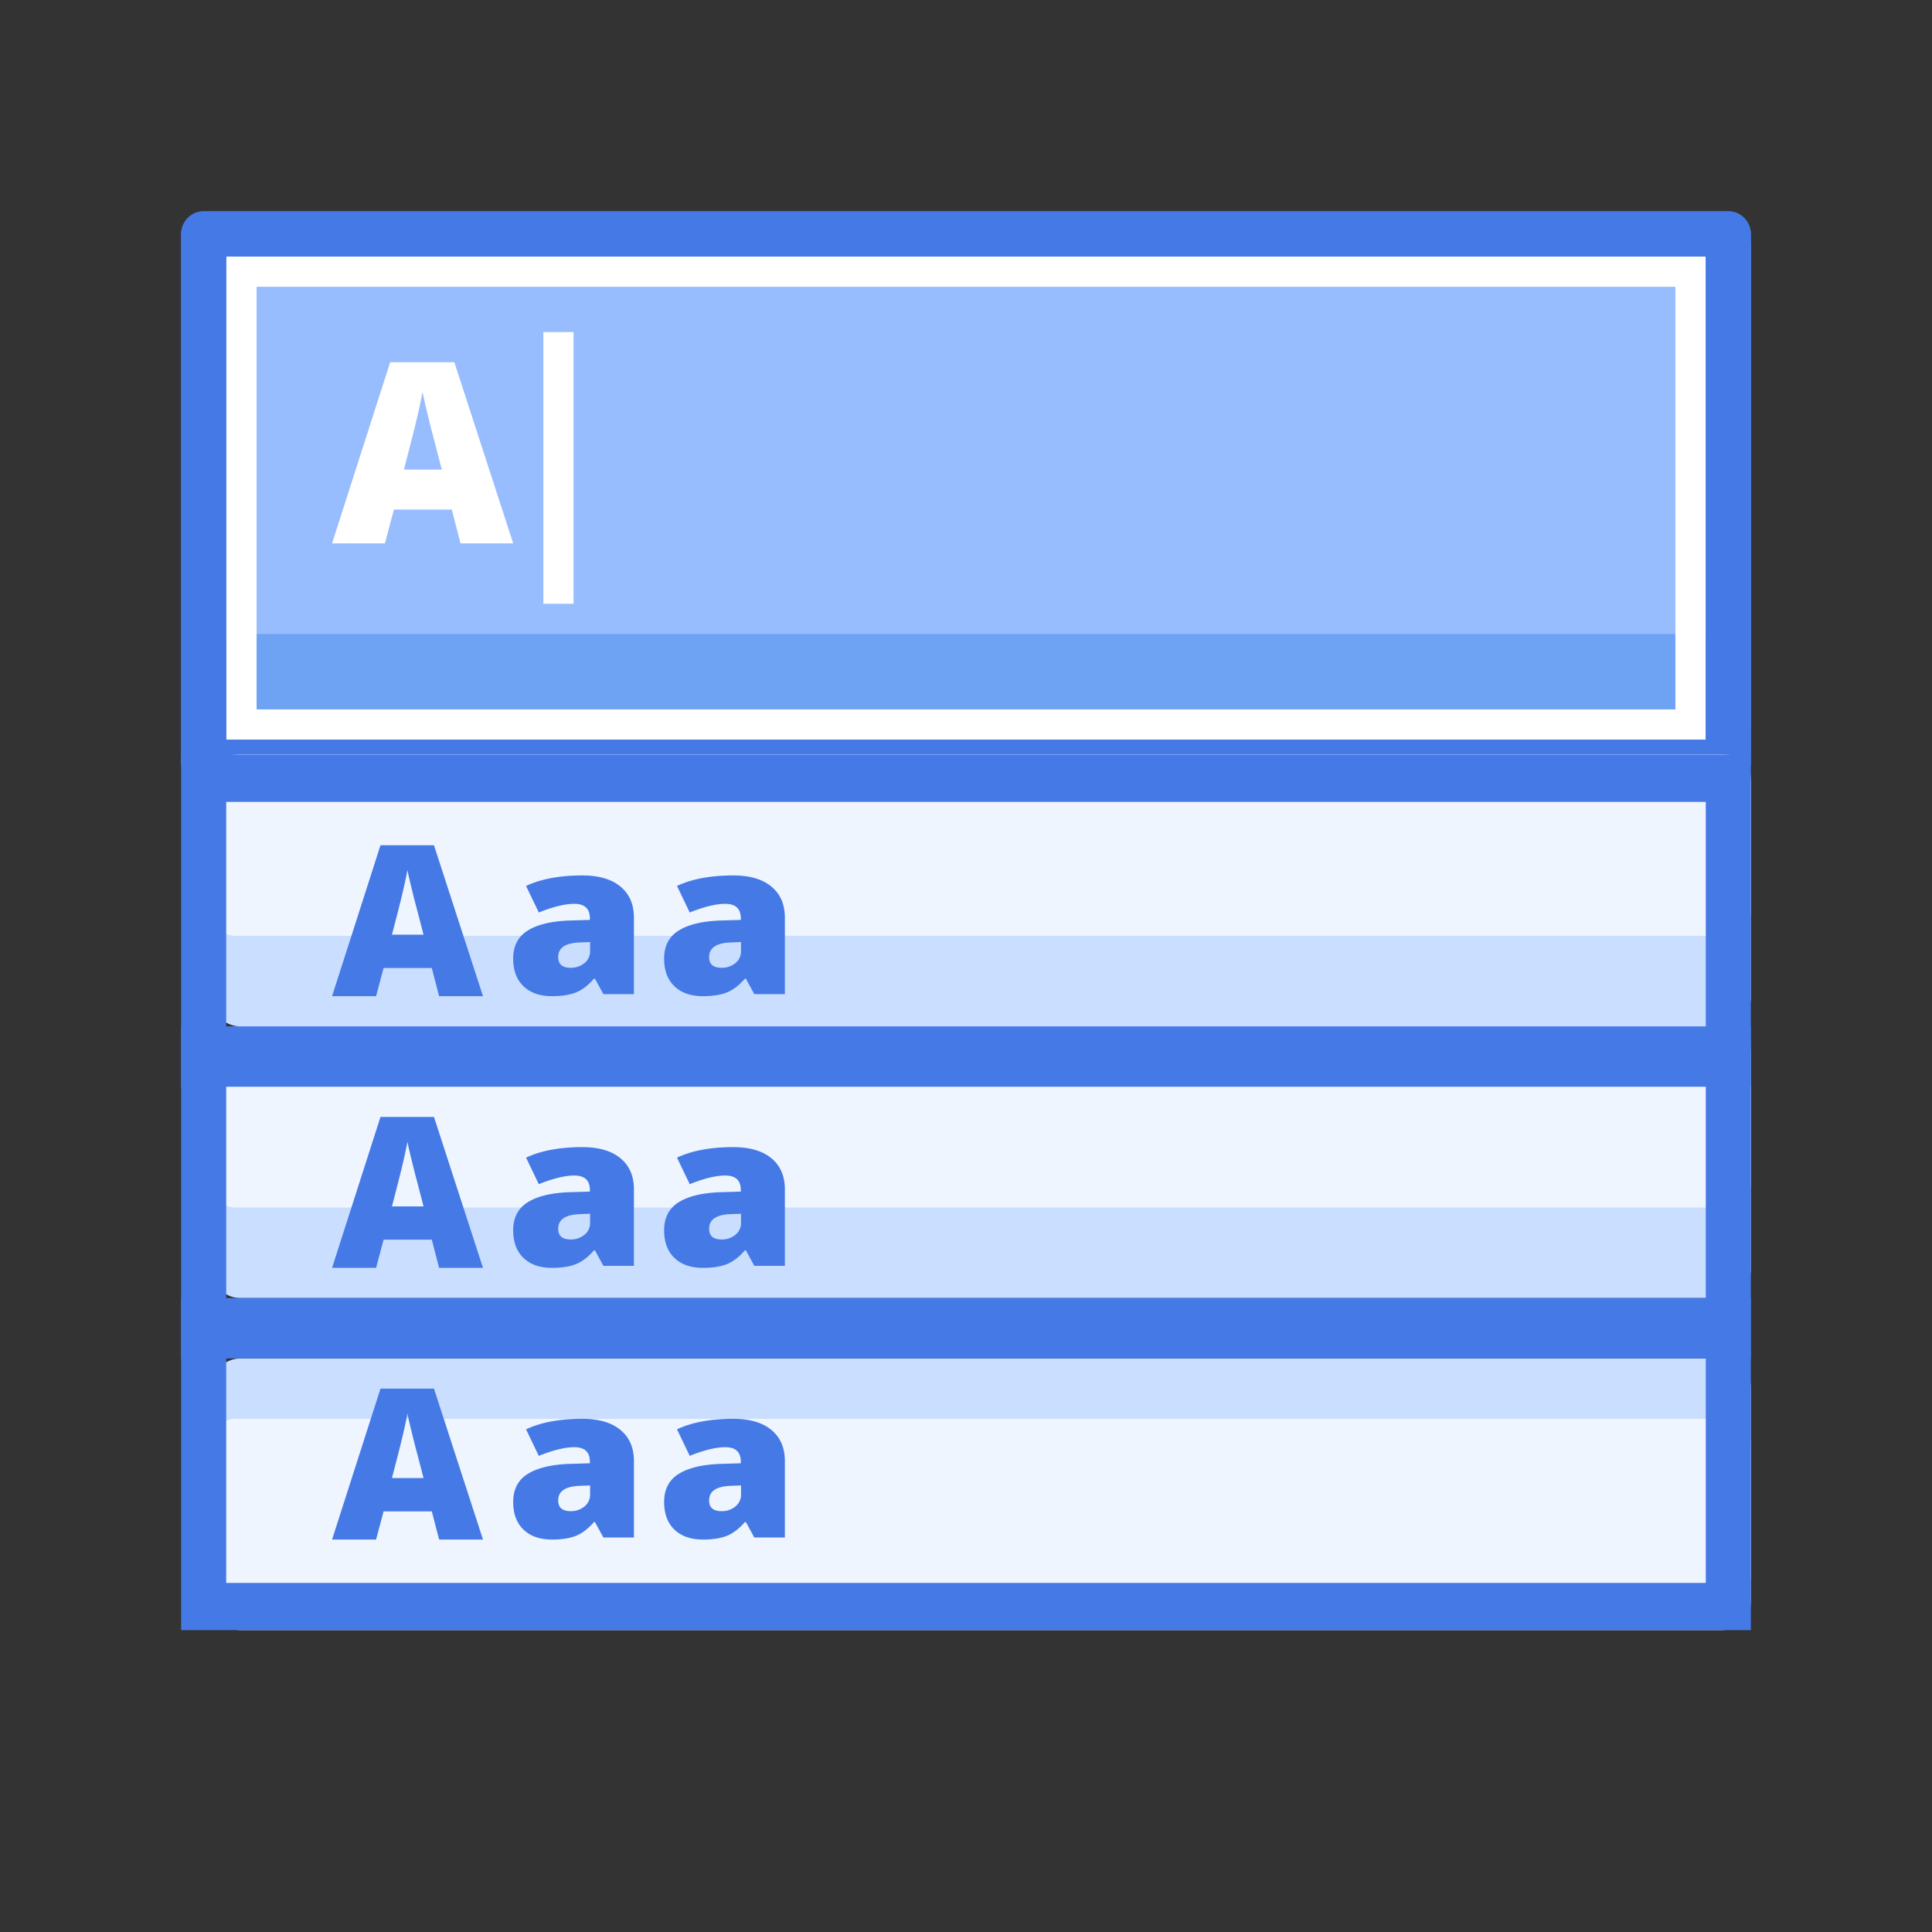 <svg width="64" height="64" xmlns="http://www.w3.org/2000/svg"><rect width="100%" height="100%" fill="#333333" stroke="none"/><g fill="none" fill-rule="evenodd"><path fill="#97BDFF" d="M7 24h51V8H7z"/><path fill="#6DA3F2" d="M7 25h51v-4H7z"/><path d="M6.747 26A.755.755 0 016 25.238V7.762c0-.42.334-.762.747-.762h50.506c.413 0 .747.341.747.762v17.476a.755.755 0 01-.747.762H6.747zm.747-1.525h49.012V8.525H7.494v15.95z" fill="#457AE6" fill-rule="nonzero"/><path d="M6.747 26A.755.755 0 016 25.238V7.762c0-.42.334-.762.747-.762h50.506c.413 0 .747.341.747.762v17.476a.755.755 0 01-.747.762H6.747zm.747-1.525h49.012V8.525H7.494v15.95z" fill="#457AE6" fill-rule="nonzero"/><path d="M14.635 15.556l-.254-.98c-.06-.22-.131-.5-.216-.847-.085-.346-.14-.594-.167-.744-.025.14-.072.368-.144.687-.07.319-.229.946-.473 1.884h1.254zM15.256 18l-.29-1.12h-1.917L12.751 18H11l1.925-6h2.126L17 18h-1.744z" fill="#FFF"/><path d="M57.02 43H7.98a.973.973 0 01-.98-.966v-7.068c0-.533.44-.966.98-.966h49.04c.54 0 .98.433.98.966v7.068c0 .534-.44.966-.98.966" fill="#CADEFF"/><path d="M57.186 40H7.814c-.45 0-.814-.347-.814-.776v-4.449c0-.428.365-.775.814-.775h49.372c.45 0 .814.347.814.775v4.449c0 .429-.365.776-.814.776" fill="#FFF" opacity=".7"/><path d="M57.02 54H7.98a.974.974 0 01-.98-.966v-7.068c0-.534.44-.966.98-.966h49.04c.54 0 .98.432.98.966v7.068c0 .533-.44.966-.98.966" fill="#CADEFF"/><path d="M57.186 53H7.814c-.45 0-.814-.347-.814-.776v-4.448c0-.43.365-.776.814-.776h49.372c.45 0 .814.347.814.776v4.448c0 .43-.365.776-.814.776" fill="#FFF" opacity=".7"/><path d="M57.02 34H7.98a.974.974 0 01-.98-.966v-7.068c0-.533.44-.966.98-.966h49.04c.54 0 .98.433.98.966v7.068c0 .533-.44.966-.98.966" fill="#CADEFF"/><path d="M57.186 31H7.814c-.45 0-.814-.347-.814-.775v-4.449c0-.429.365-.776.814-.776h49.372c.45 0 .814.347.814.776v4.449c0 .428-.365.775-.814.775" fill="#FFF" opacity=".7"/><path d="M6 45V34h52v11H6zm50.506-1.564v-7.872H7.494v7.872h49.012z" fill="#457AE6" fill-rule="nonzero"/><path d="M6 54V43h52v11H6zm50.506-1.564v-7.872H7.494v7.872h49.012zM6 36V25h52v11H6zm50.506-1.564v-7.872H7.494v7.872h49.012z" fill="#457AE6" fill-rule="nonzero"/><path stroke="#FFF" d="M8 9h48v15H8z"/><path fill="#FFF" d="M18 11h1v9h-1z"/><path d="M14.03 30.963l-.212-.817c-.05-.182-.11-.417-.18-.705-.071-.288-.118-.495-.14-.62-.02.116-.06.307-.12.572-.058.266-.19.79-.394 1.57h1.045zM14.546 33l-.242-.934h-1.597l-.249.934H11l1.604-5h1.772L16 33h-1.453zM14.03 39.963l-.212-.817c-.05-.182-.11-.417-.18-.705-.071-.288-.118-.495-.14-.62-.02.116-.06.307-.12.572-.058.266-.19.79-.394 1.57h1.045zM14.546 42l-.242-.934h-1.597l-.249.934H11l1.604-5h1.772L16 42h-1.453zM14.03 48.963l-.212-.817c-.05-.182-.11-.417-.18-.705-.071-.288-.118-.495-.14-.62-.02.116-.06.307-.12.572-.058.266-.19.79-.394 1.57h1.045zM14.546 51l-.242-.934h-1.597l-.249.934H11l1.604-5h1.772L16 51h-1.453zM18.905 32.059a.696.696 0 00.454-.154.49.49 0 00.188-.398v-.3l-.336.013c-.48.016-.72.177-.72.484 0 .237.137.355.414.355zm1.083.873l-.28-.512h-.03c-.197.223-.397.376-.601.457-.205.082-.469.123-.793.123-.398 0-.712-.109-.94-.327-.23-.218-.344-.526-.344-.92 0-.412.157-.719.47-.92.314-.201.769-.314 1.364-.339l.706-.021v-.054c0-.318-.172-.478-.516-.478-.309 0-.7.096-1.176.287l-.422-.88c.493-.232 1.115-.348 1.867-.348.543 0 .963.123 1.26.368.298.246.447.59.447 1.03v2.534h-1.012zM18.905 41.059a.696.696 0 00.454-.154.49.49 0 00.188-.398v-.3l-.336.013c-.48.016-.72.177-.72.484 0 .237.137.355.414.355zm1.083.873l-.28-.512h-.03c-.197.223-.397.376-.601.457-.205.082-.469.123-.793.123-.398 0-.712-.109-.94-.327-.23-.218-.344-.526-.344-.92 0-.412.157-.719.47-.92.314-.201.769-.314 1.364-.339l.706-.021v-.054c0-.318-.172-.478-.516-.478-.309 0-.7.096-1.176.287l-.422-.88c.493-.232 1.115-.348 1.867-.348.543 0 .963.123 1.26.368.298.246.447.59.447 1.03v2.534h-1.012zM18.905 50.059a.696.696 0 00.454-.154.49.49 0 00.188-.398v-.3l-.336.013c-.48.016-.72.177-.72.484 0 .237.137.355.414.355zm1.083.873l-.28-.512h-.03c-.197.223-.397.376-.601.457-.205.082-.469.123-.793.123-.398 0-.712-.109-.94-.327-.23-.218-.344-.526-.344-.92 0-.412.157-.719.47-.92.314-.201.769-.314 1.364-.339l.706-.021v-.054c0-.318-.172-.478-.516-.478-.309 0-.7.096-1.176.287l-.422-.88c.493-.232 1.115-.348 1.867-.348.543 0 .963.123 1.26.368.298.246.447.59.447 1.03v2.534h-1.012zM23.905 32.059a.696.696 0 00.454-.154.49.49 0 00.188-.398v-.3l-.336.013c-.48.016-.72.177-.72.484 0 .237.137.355.414.355zm1.083.873l-.28-.512h-.03c-.197.223-.397.376-.601.457-.205.082-.469.123-.793.123-.398 0-.712-.109-.94-.327-.23-.218-.344-.526-.344-.92 0-.412.157-.719.47-.92.314-.201.769-.314 1.364-.339l.706-.021v-.054c0-.318-.172-.478-.516-.478-.309 0-.7.096-1.176.287l-.422-.88c.493-.232 1.115-.348 1.867-.348.543 0 .963.123 1.26.368.298.246.447.59.447 1.03v2.534h-1.012zM23.905 41.059a.696.696 0 00.454-.154.49.49 0 00.188-.398v-.3l-.336.013c-.48.016-.72.177-.72.484 0 .237.137.355.414.355zm1.083.873l-.28-.512h-.03c-.197.223-.397.376-.601.457-.205.082-.469.123-.793.123-.398 0-.712-.109-.94-.327-.23-.218-.344-.526-.344-.92 0-.412.157-.719.47-.92.314-.201.769-.314 1.364-.339l.706-.021v-.054c0-.318-.172-.478-.516-.478-.309 0-.7.096-1.176.287l-.422-.88c.493-.232 1.115-.348 1.867-.348.543 0 .963.123 1.26.368.298.246.447.59.447 1.03v2.534h-1.012zM23.905 50.059a.696.696 0 00.454-.154.49.49 0 00.188-.398v-.3l-.336.013c-.48.016-.72.177-.72.484 0 .237.137.355.414.355zm1.083.873l-.28-.512h-.03c-.197.223-.397.376-.601.457-.205.082-.469.123-.793.123-.398 0-.712-.109-.94-.327-.23-.218-.344-.526-.344-.92 0-.412.157-.719.47-.92.314-.201.769-.314 1.364-.339l.706-.021v-.054c0-.318-.172-.478-.516-.478-.309 0-.7.096-1.176.287l-.422-.88c.493-.232 1.115-.348 1.867-.348.543 0 .963.123 1.26.368.298.246.447.59.447 1.03v2.534h-1.012z" fill="#457AE6"/></g></svg>
